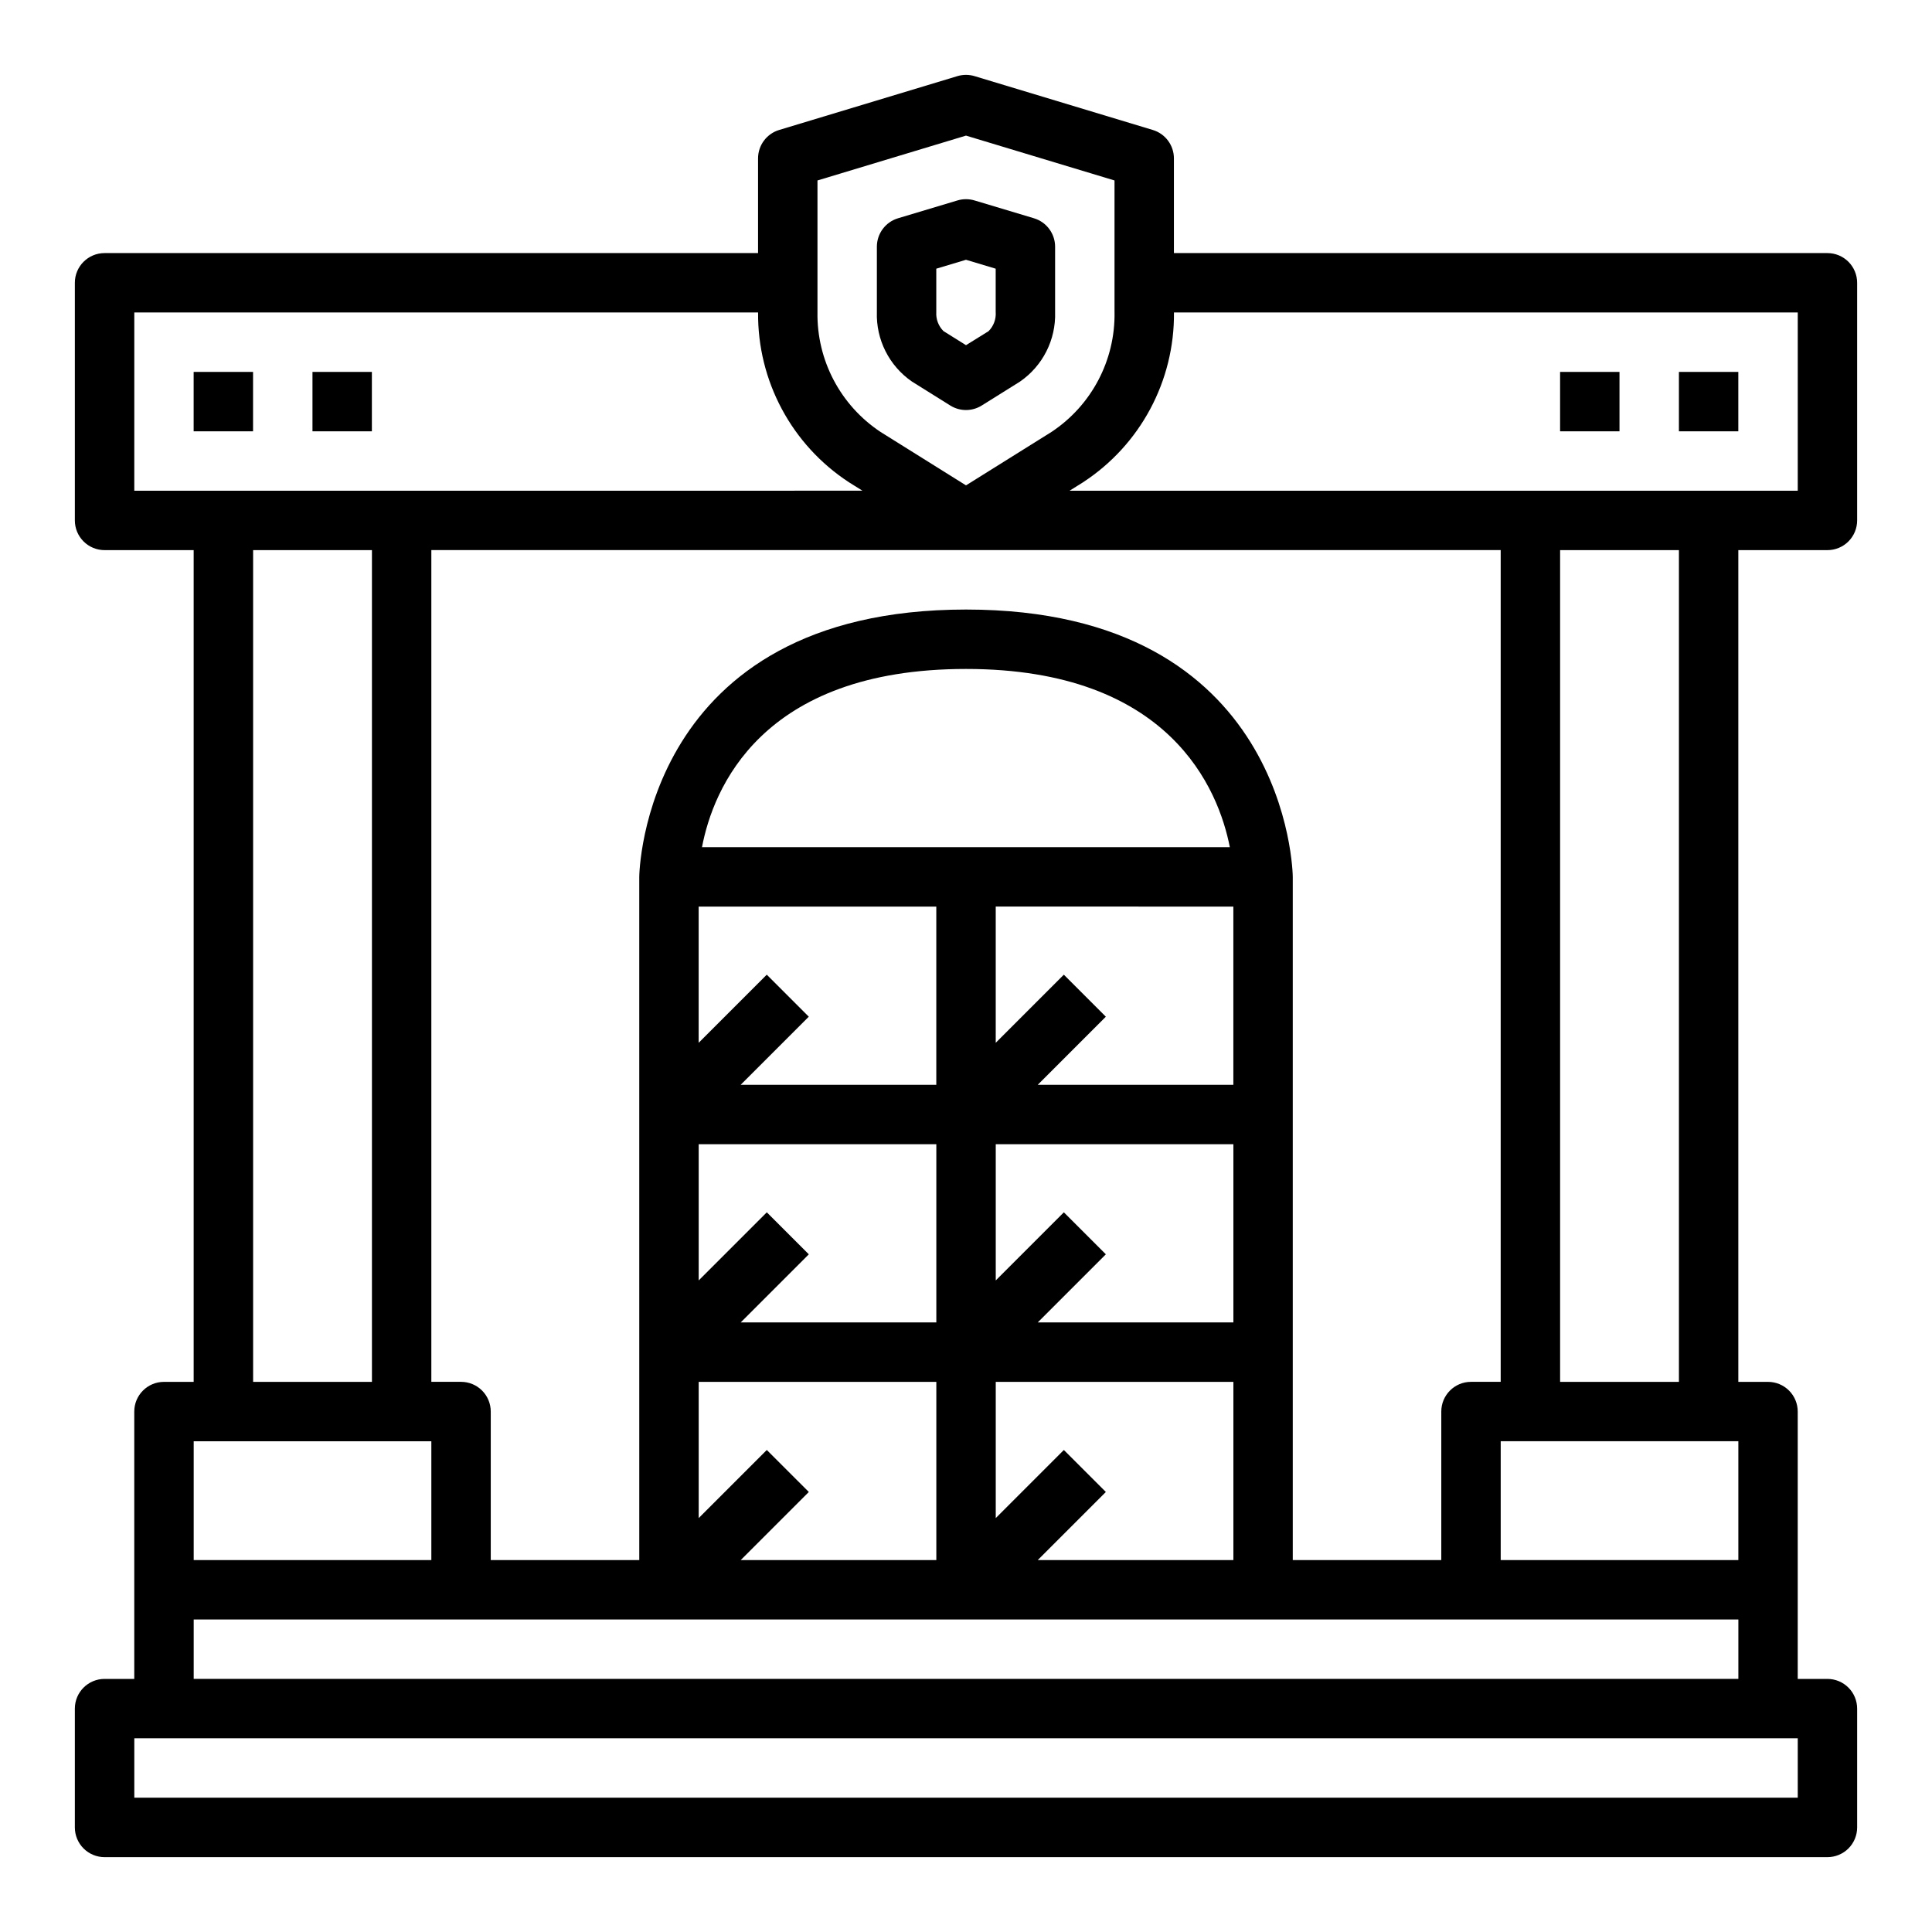 <?xml version="1.0" encoding="UTF-8"?>
<!-- The Best Svg Icon site in the world: iconSvg.co, Visit us! https://iconsvg.co -->
<svg fill="#000000" width="800px" height="800px" version="1.1" viewBox="144 144 512 512" xmlns="http://www.w3.org/2000/svg">
 <g>
  <path d="m385.68 245.12 10.148 6.344c2.551 1.598 5.789 1.598 8.344 0l10.148-6.344h-0.004c6.031-4.16 9.535-11.098 9.297-18.422v-17.32 0.004c0-3.473-2.273-6.531-5.598-7.535l-15.742-4.723c-1.484-0.449-3.066-0.449-4.551 0l-15.742 4.723c-3.316 1-5.586 4.047-5.598 7.512v17.32-0.004c-0.246 7.332 3.258 14.281 9.297 18.445zm6.445-29.914 7.871-2.363 7.871 2.363v11.492h0.004c0.133 1.887-0.559 3.734-1.898 5.07l-5.973 3.707-5.969-3.731c-1.332-1.328-2.027-3.168-1.906-5.047z"/>
  <path d="m195.32 242.56h15.742v15.742h-15.742z"/>
  <path d="m226.81 242.56h15.742v15.742h-15.742z"/>
  <path d="m588.93 242.56h15.742v15.742h-15.742z"/>
  <path d="m557.44 242.56h15.742v15.742h-15.742z"/>
  <path d="m628.29 211.07h-173.19v-25.098c0-3.469-2.273-6.531-5.598-7.531l-47.23-14.266c-1.484-0.449-3.066-0.449-4.551 0l-47.23 14.266c-3.324 1-5.598 4.062-5.598 7.531v25.098h-173.18c-4.348 0-7.875 3.523-7.875 7.871v62.977c0 2.09 0.832 4.09 2.309 5.566 1.477 1.477 3.477 2.305 5.566 2.305h23.613v220.42h-7.871c-4.348 0-7.871 3.523-7.871 7.871v70.848h-7.871c-4.348 0-7.875 3.527-7.875 7.875v31.488c0 2.086 0.832 4.09 2.309 5.566 1.477 1.473 3.477 2.305 5.566 2.305h456.58c2.086 0 4.09-0.832 5.566-2.305 1.473-1.477 2.305-3.481 2.305-5.566v-31.488c0-2.09-0.832-4.09-2.305-5.566-1.477-1.477-3.481-2.309-5.566-2.309h-7.875v-70.848c0-2.086-0.828-4.09-2.305-5.566-1.477-1.477-3.477-2.305-5.566-2.305h-7.871v-220.42h23.617c2.086 0 4.09-0.828 5.566-2.305 1.473-1.477 2.305-3.477 2.305-5.566v-62.977c0-2.086-0.832-4.09-2.305-5.566-1.477-1.477-3.481-2.305-5.566-2.305zm-267.65-19.246 39.359-11.887 39.359 11.887v34.875l0.004-0.004c0.223 12.75-6.078 24.73-16.707 31.773l-22.652 14.16-22.664-14.168c-10.621-7.047-16.918-19.023-16.699-31.766zm244.04 334.12v31.488h-62.977v-31.488zm-70.848-15.742c-4.348 0-7.875 3.523-7.875 7.871v39.359h-39.359v-181.05c0-0.707-0.992-70.848-86.594-70.848-85.602 0-86.594 70.141-86.594 70.848l0.004 181.05h-39.359v-39.359c0-2.086-0.832-4.09-2.305-5.566-1.477-1.477-3.481-2.305-5.566-2.305h-7.875v-220.42h283.39v220.42zm-204.68-125.95h62.977v47.23l-51.844 0.004 18.051-18.051-11.133-11.133-18.051 18.051zm141.7 0v47.23l-51.844 0.004 18.051-18.051-11.133-11.133-18.047 18.051v-36.102zm-123.64 81.027-18.051 18.051v-36.102h62.977v47.23h-51.844l18.051-18.051zm78.719 0-18.047 18.051v-36.102h62.977v47.23h-51.848l18.051-18.051zm-95.895-96.77c2.906-15.273 15.508-47.23 69.973-47.23 54.09 0 66.914 31.961 69.91 47.23zm17.176 159.75-18.051 18.051v-36.102h62.977v47.23h-51.844l18.051-18.051zm78.719 0-18.047 18.051v-36.102h62.977v47.23h-51.848l18.051-18.051zm-246.34-301.45h165.31c-0.172 18.129 8.91 35.094 24.09 45.004l3.566 2.227-192.97 0.004zm31.488 62.977h31.488v220.42h-31.488zm-15.746 236.16h62.977v31.488h-62.977zm425.09 94.465h-440.83v-15.742h440.83zm-425.09-31.488v-15.742h409.35v15.742zm393.6-78.719h-31.488v-220.42h31.488zm31.488-236.16h-192.97l3.559-2.227v-0.004c15.188-9.902 24.273-26.871 24.102-45.004h165.31z"/>
 </g>
</svg>